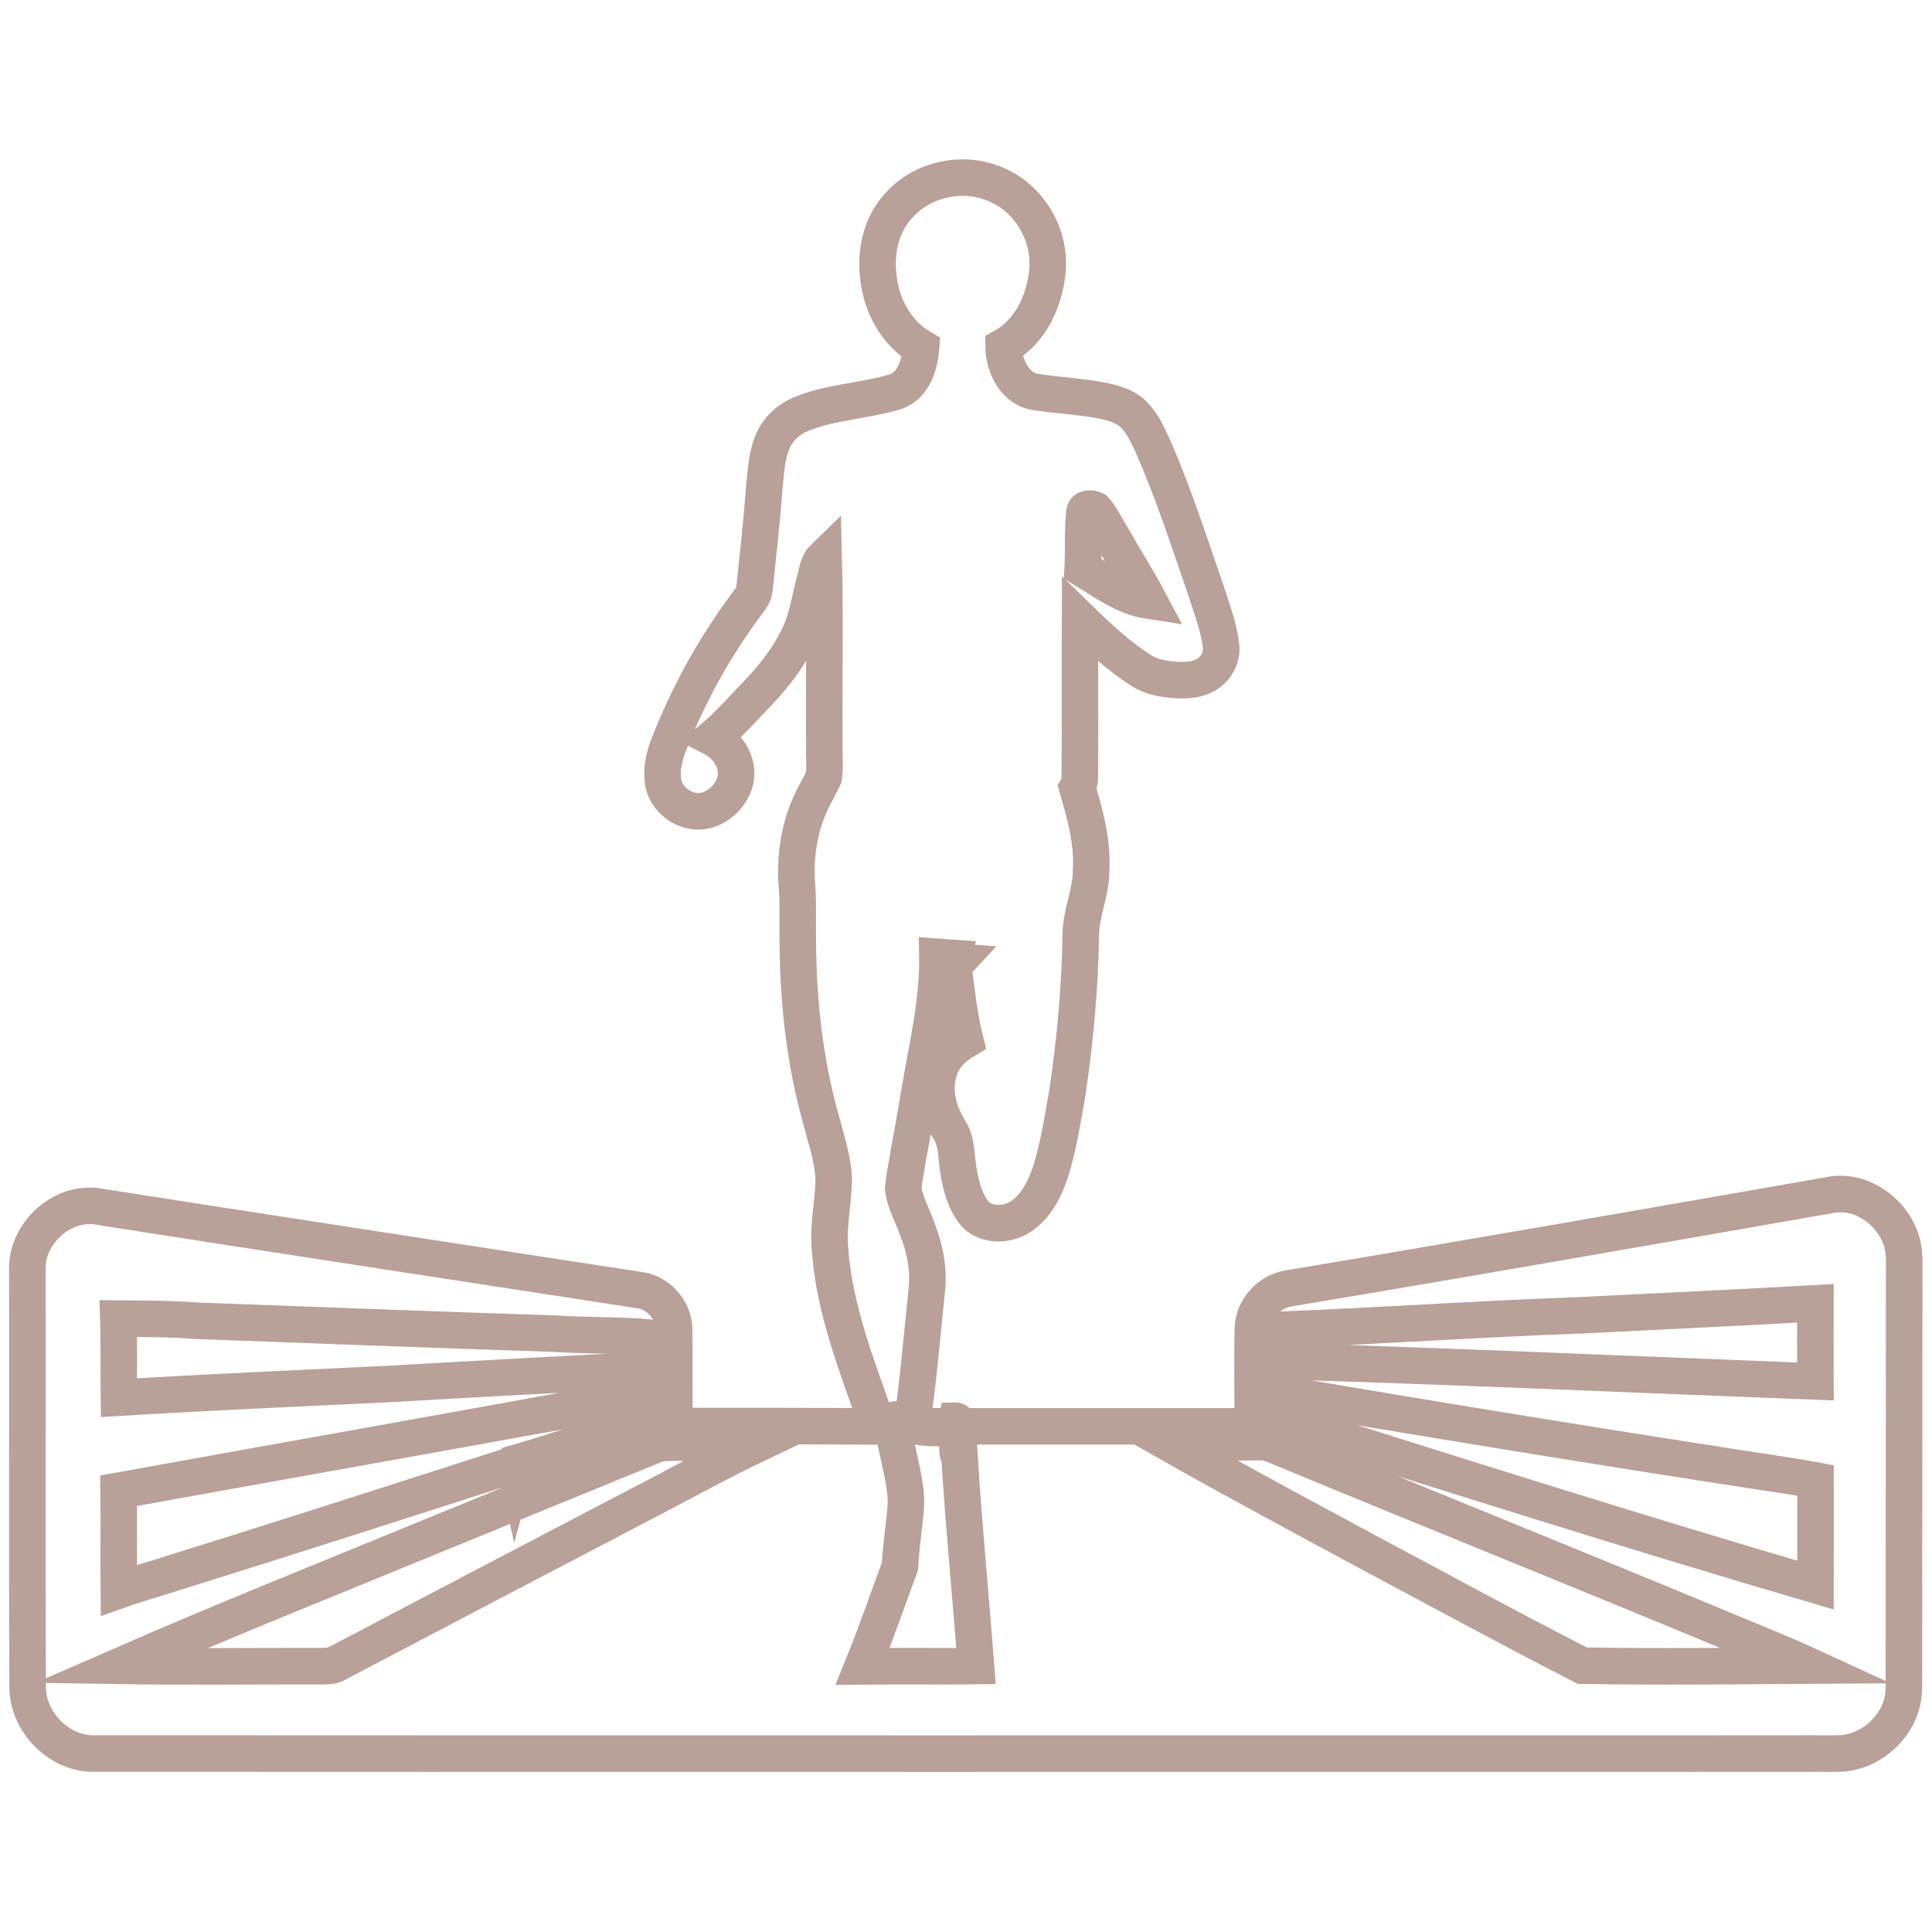 <?xml version="1.0" encoding="utf-8"?>
<!-- Generator: Adobe Illustrator 25.2.1, SVG Export Plug-In . SVG Version: 6.00 Build 0)  -->
<svg version="1.1" id="Layer_1" xmlns="http://www.w3.org/2000/svg" xmlns:xlink="http://www.w3.org/1999/xlink" x="0px" y="0px"
	 viewBox="0 0 200 200" style="enable-background:new 0 0 200 200;" xml:space="preserve">
<style type="text/css">
	.st0{fill:none;stroke:#B9A098;stroke-width:3.781;stroke-miterlimit:10;}
</style>
<path class="st0" d="M197.12,131.42c0.03-1.25,0-2.55-0.56-3.7c-1.2-2.73-4.32-4.69-7.33-3.97c-18.61,3.25-37.22,6.52-55.86,9.63
	c-2.01,0.33-3.62,2.13-3.68,4.17c-0.06,3.37-0.03,6.74,0.02,10.1c-11.78,0-23.56,0-35.34,0c0.69-4.65,1.07-9.34,1.56-14.01
	c0.25-2.18-0.16-4.39-0.98-6.42c-0.47-1.38-1.25-2.68-1.45-4.15c0.09-1.2,0.37-2.38,0.55-3.57c0.7-3.7,1.26-7.42,1.98-11.11
	c0.55-3.08,1.06-6.19,1.01-9.32c0.5,0.04,1.01,0.08,1.51,0.11l-0.1,0.34c0.15,0.02,0.46,0.05,0.61,0.06
	c-0.13,0.14-0.26,0.28-0.39,0.42c0.37,2.57,0.6,5.17,1.24,7.68c-1.28,0.76-2.41,1.89-2.75,3.38c-0.59,2.03,0.06,4.18,1.14,5.93
	c0.8,1.26,0.66,2.78,0.92,4.19c0.25,1.6,0.68,3.27,1.75,4.52c1.15,1.17,3.11,1.15,4.47,0.38c1.81-1.07,2.77-3.09,3.39-5.02
	c0.79-2.61,1.2-5.31,1.67-7.99c0.79-5.34,1.29-10.73,1.38-16.13c-0.03-2.37,1.11-4.57,1.07-6.94c0.17-2.9-0.64-5.72-1.43-8.46
	c0.23-0.39,0.26-0.84,0.26-1.28c0.05-5.38-0.01-10.77,0.02-16.15c1.96,1.91,3.98,3.79,6.29,5.27c1.06,0.71,2.35,0.92,3.6,1.01
	c0.99,0.05,2.05,0.04,2.96-0.44c1.11-0.53,1.88-1.76,1.76-3c-0.2-1.91-0.9-3.73-1.48-5.55c-1.78-5.17-3.46-10.4-5.67-15.41
	c-0.53-1.15-1.1-2.34-2.04-3.21c-0.89-0.8-2.09-1.1-3.23-1.33c-2.19-0.41-4.42-0.52-6.62-0.85c-2.25-0.21-3.46-2.68-3.48-4.72
	c2.89-1.61,4.36-4.97,4.56-8.16c0.21-3.55-1.92-7.13-5.2-8.55c-3.47-1.63-7.95-0.65-10.39,2.32c-1.74,1.99-2.27,4.77-1.91,7.35
	c0.33,2.87,1.88,5.67,4.4,7.15c-0.15,1.77-0.76,3.88-2.61,4.55c-3.1,0.94-6.42,1.04-9.47,2.19c-1.37,0.49-2.61,1.48-3.22,2.83
	c-0.75,1.64-0.76,3.47-0.96,5.24c-0.25,3.42-0.64,6.83-1,10.25c-0.06,0.68-0.62,1.16-0.96,1.71c-3.22,4.34-5.85,9.12-7.83,14.15
	c-0.59,1.45-0.97,3.07-0.52,4.6c0.61,1.66,2.48,2.8,4.24,2.4c1.48-0.37,2.72-1.61,3.1-3.09c0.4-1.81-0.71-3.6-2.3-4.42
	c1.75-1.49,3.25-3.25,4.86-4.89c1.63-1.76,3.12-3.7,4.12-5.9c0.79-1.71,1.03-3.6,1.52-5.4c0.26-0.84,0.28-1.81,0.95-2.46
	c0.16,6.48,0.01,12.96,0.07,19.45c-0.05,1.1,0.11,2.22-0.08,3.3c-0.48,1.02-1.09,1.98-1.51,3.03c-0.99,2.29-1.36,4.8-1.32,7.28
	c0.24,2.31,0.12,4.63,0.16,6.95c0.05,6.11,0.74,12.22,2.39,18.11c0.52,2,1.22,3.99,1.32,6.07c0.01,2.42-0.6,4.81-0.39,7.24
	c0.43,6.43,2.9,12.46,4.99,18.48c-7.03-0.04-14.06-0.04-21.09-0.04c-0.04-3.36,0.03-6.72-0.03-10.07c-0.04-1.96-1.66-3.77-3.61-4
	c-18.58-2.86-37.15-5.7-55.72-8.6c-3.82-0.83-7.72,2.61-7.62,6.46c0.03,14.35-0.04,28.71,0.03,43.07c-0.08,3.73,3.28,7.22,7.06,7.04
	c58.73,0.03,117.45,0.01,176.18,0.01c1.58-0.03,3.15,0.05,4.73-0.03c3.07-0.31,5.76-2.84,6.2-5.9c0.09-0.73,0.05-1.48,0.06-2.21
	C197.09,159.43,197.12,145.43,197.12,131.42z M112.26,53.07c-0.01-0.53,0.75-0.48,1.07-0.31c0.72,0.8,1.15,1.8,1.72,2.71
	c1.27,2.25,2.68,4.43,3.89,6.72c-2.57-0.39-4.69-2.01-6.86-3.32C112.19,56.94,112.04,55,112.26,53.07z M132.26,137.67
	c10.37-0.4,20.72-1.13,31.09-1.5c8.19-0.41,16.39-0.79,24.58-1.25c0,2.7-0.01,5.39,0,8.09c-18.59-0.72-37.18-1.55-55.78-2.12
	C132.18,139.82,132.22,138.75,132.26,137.67z M20.49,136.73c12.41,0.45,24.81,0.94,37.22,1.34c3.2,0.22,6.41,0.11,9.61,0.4
	c0.01,1.11,0.05,2.23,0.05,3.34c-9.05,0.44-18.09,0.94-27.13,1.46c-9.31,0.45-18.62,0.85-27.93,1.42c-0.04-2.73,0.03-5.46-0.06-8.19
	C15,136.52,17.75,136.52,20.49,136.73z M12.28,154.32c16.83-3.05,33.68-6.02,50.51-9.1c1.5-0.25,2.99-0.64,4.52-0.72
	c0.02,0.84,0.03,1.68-0.01,2.52c-4.6,1.4-9.12,3.05-13.74,4.38c-0.04,0.17-0.08,0.34-0.13,0.52c-0.02-0.09-0.05-0.27-0.07-0.36
	c-11.68,3.75-23.37,7.52-35.09,11.17c-1.98,0.65-4,1.2-5.97,1.9C12.26,161.19,12.33,157.75,12.28,154.32z M65.88,155.95
	c-10.42,5.44-20.82,10.9-31.23,16.37c-0.43,0.18-0.91,0.13-1.36,0.16c-6.96-0.01-13.93,0.08-20.88-0.03
	c10.94-4.78,22.04-9.2,33.09-13.75c7.42-3.03,14.84-6.06,22.26-9.1c0.88-0.35,1.85-0.23,2.77-0.26c2.69,0.02,5.37-0.04,8.06,0.04
	C74.28,151.43,70.12,153.77,65.88,155.95z M89.3,172.5c1.39-3.41,2.58-6.9,3.86-10.35c0.14-2.43,0.58-5.24,0.62-6.46
	c0.16-2.97-2.44-9.78-0.69-8.62c1.1,0.73,5.5,1.27,5.85,0c0.5-0.01-0.13,3.61,0.38,3.61c0.45,7.27,1.16,14.53,1.72,21.79
	C97.13,172.51,93.22,172.46,89.3,172.5z M163.8,172.43c-7.33-3.75-14.57-7.69-21.83-11.57c-7.09-3.82-14.2-7.63-21.21-11.6
	c3.17,0.02,6.35,0.07,9.52,0.03c0.63-0.04,1.24,0.12,1.82,0.38c15.48,6.43,31.04,12.66,46.51,19.1c2.87,1.2,5.77,2.35,8.6,3.65
	C179.42,172.47,171.6,172.56,163.8,172.43z M132.25,146.91c-0.01-0.9,0-1.8-0.01-2.69c17.66,3.01,35.34,5.87,53.04,8.58
	c0.89,0.13,1.77,0.28,2.66,0.45c0,3.61,0.01,7.22,0,10.84C169.29,158.62,150.77,152.75,132.25,146.91z"/>
</svg>
